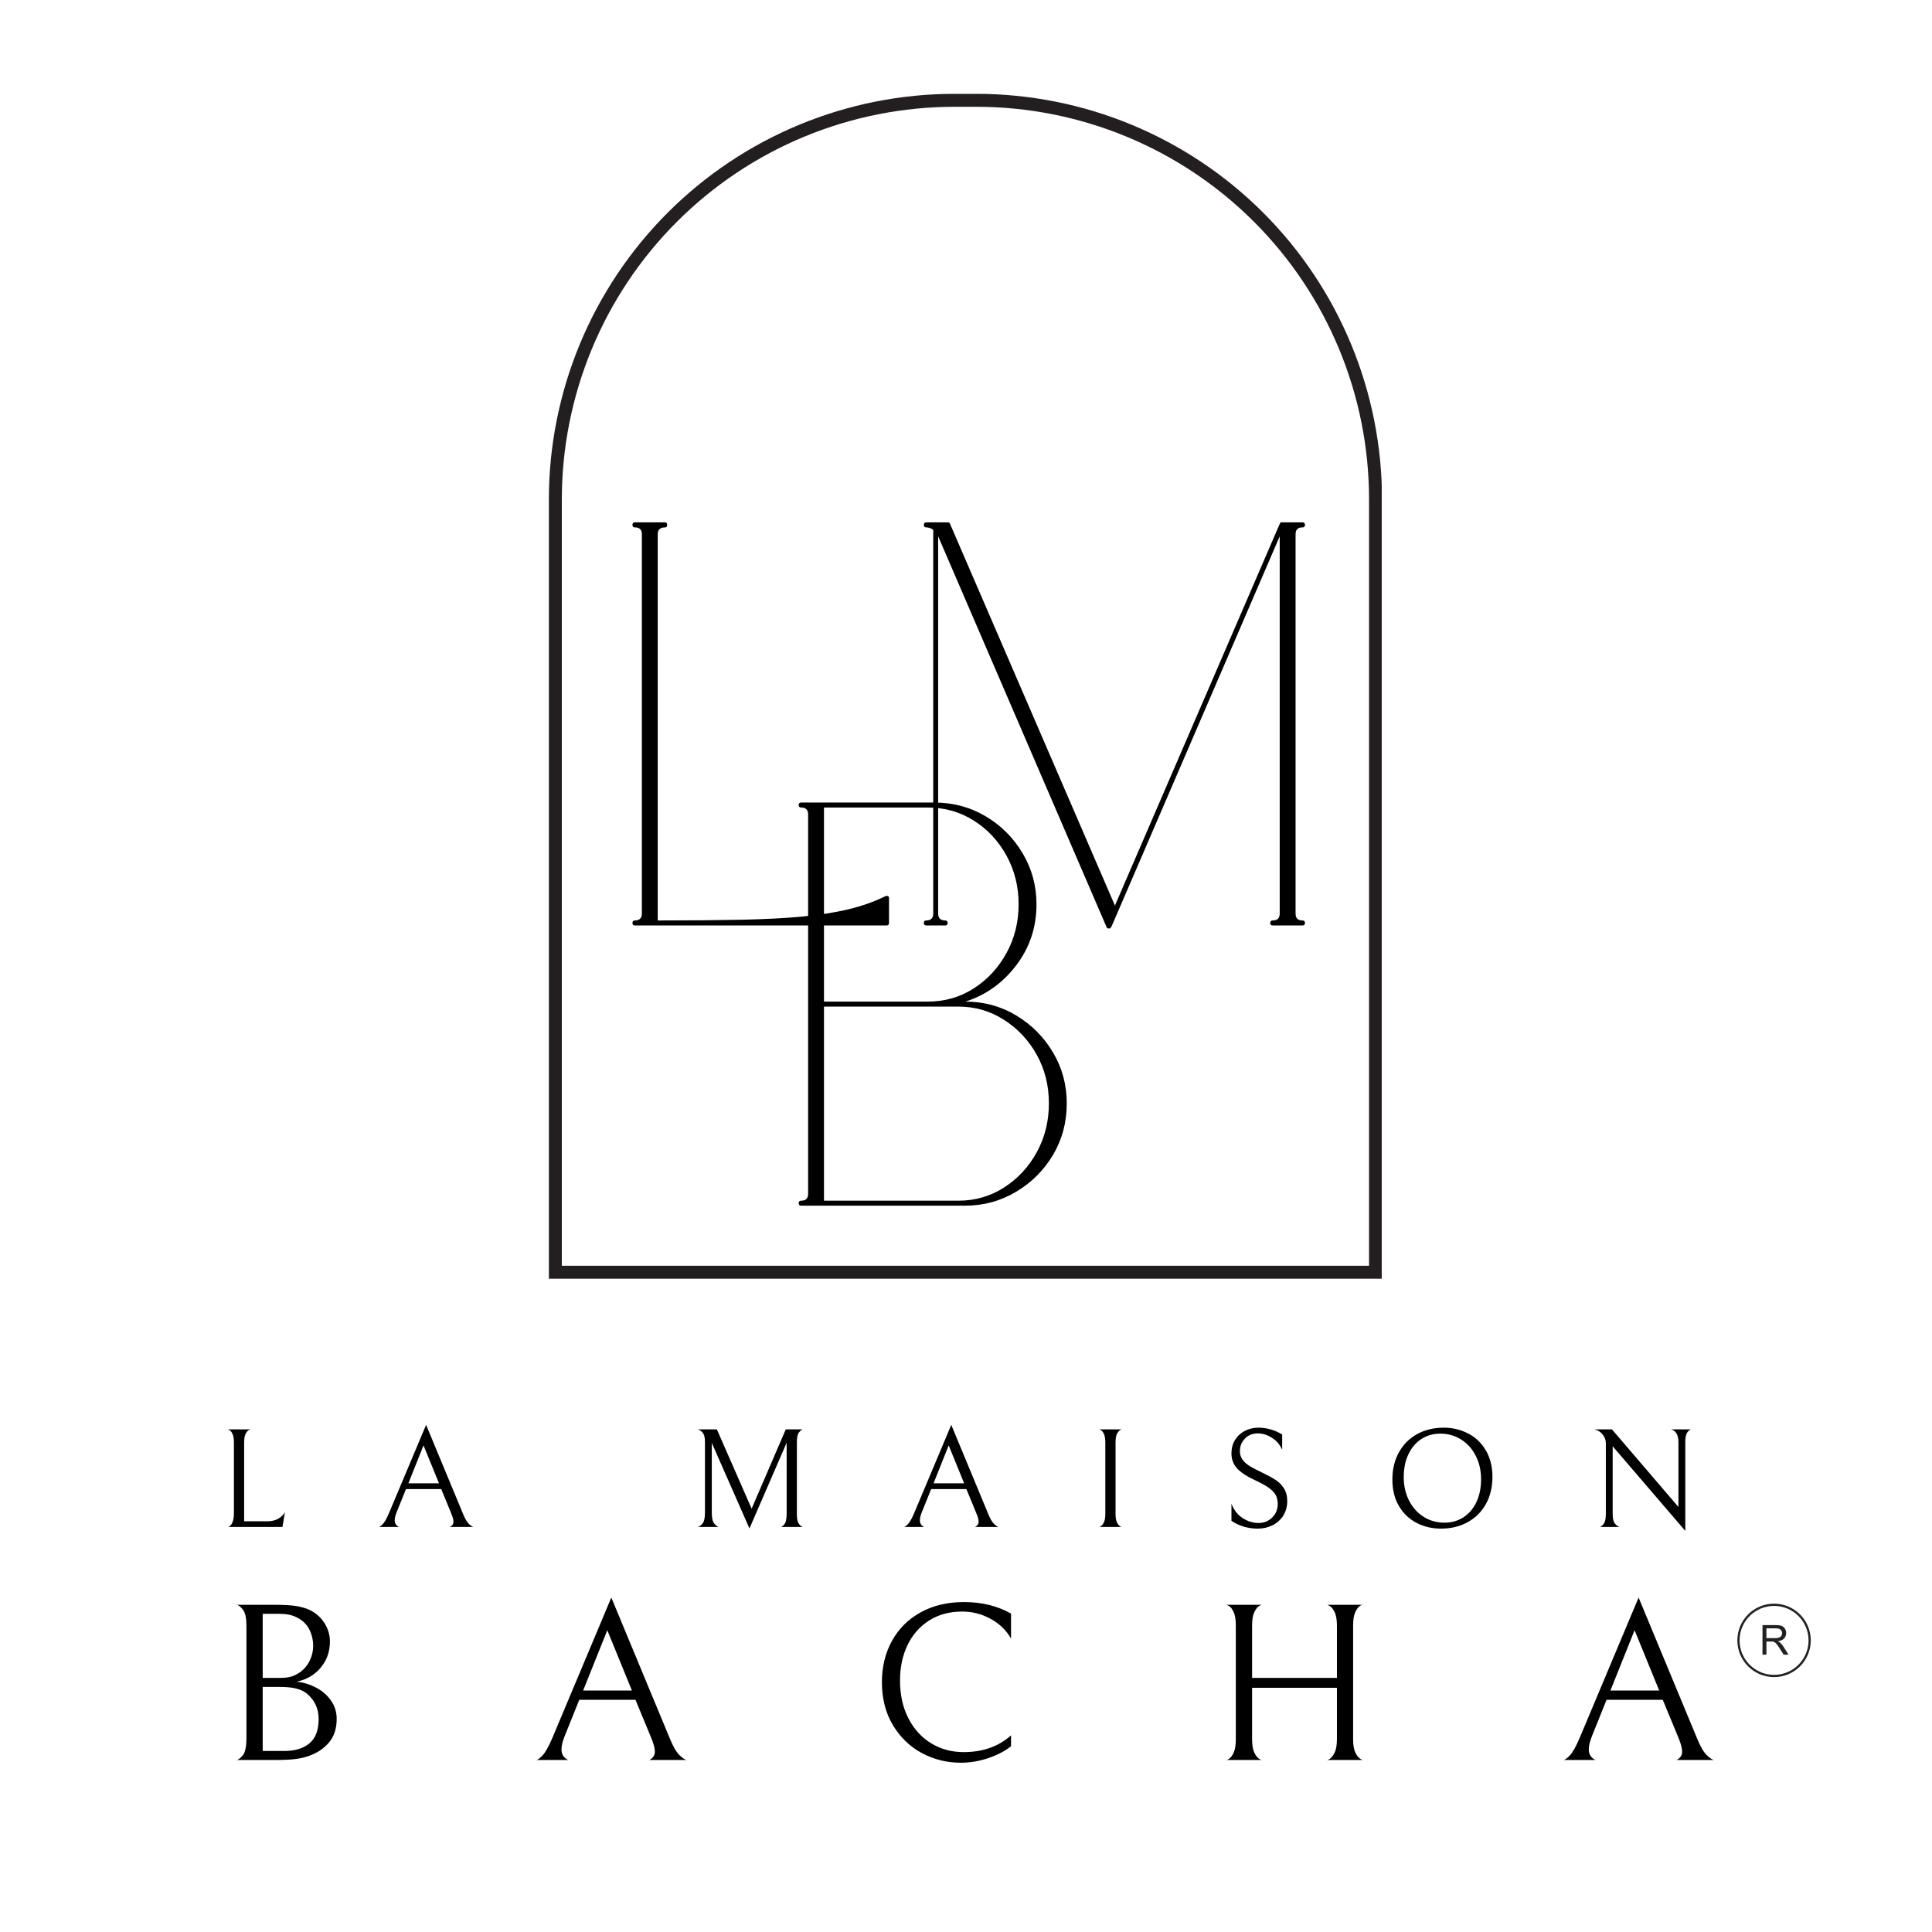 <svg xmlns="http://www.w3.org/2000/svg" xmlns:xlink="http://www.w3.org/1999/xlink" width="500" zoomAndPan="magnify" viewBox="0 0 375 375" height="500" preserveAspectRatio="xMidYMid meet" version="1.2"><defs><clipPath id="70ba160b2f"><path d="M 106.484 18.215 L 268.195 18.215 L 268.195 248.34 L 106.484 248.34 Z M 106.484 18.215"></path></clipPath><clipPath id="14717bceff"><path d="M 337.219 311.27 L 351.469 311.27 L 351.469 325.52 L 337.219 325.52 Z M 337.219 311.27"></path></clipPath></defs><g id="181087633d"><g style="fill:#000000;fill-opacity:1;"><g transform="translate(41.888, 296.377)"><path style="stroke:none" d="M 3.516 -16.375 C 3.516 -17.102 3.426 -17.656 3.25 -18.031 C 3.082 -18.406 2.891 -18.656 2.672 -18.781 C 2.453 -18.914 2.344 -18.969 2.344 -18.938 L 6.719 -18.938 C 6.719 -18.969 6.602 -18.914 6.375 -18.781 C 6.156 -18.656 5.953 -18.406 5.766 -18.031 C 5.586 -17.656 5.5 -17.102 5.5 -16.375 L 5.5 -1.094 L 10.016 -1.094 C 10.836 -1.094 11.547 -1.266 12.141 -1.609 C 12.742 -1.953 13.172 -2.391 13.422 -2.922 L 12.938 0 L 2.344 0 C 2.344 0.051 2.453 0.008 2.672 -0.125 C 2.891 -0.258 3.082 -0.531 3.25 -0.938 C 3.426 -1.352 3.516 -1.957 3.516 -2.75 Z M 3.516 -16.375"></path></g></g><g style="fill:#000000;fill-opacity:1;"><g transform="translate(72.987, 296.377)"><path style="stroke:none" d="M 5.812 -7.344 L 4.047 -2.969 C 3.766 -2.289 3.625 -1.734 3.625 -1.297 C 3.625 -0.691 3.898 -0.258 4.453 0 L 0.516 0 C 0.703 0 0.969 -0.18 1.312 -0.547 C 1.664 -0.91 2.07 -1.633 2.531 -2.719 L 9.719 -19.812 L 16.844 -2.641 C 17.238 -1.648 17.625 -0.973 18 -0.609 C 18.383 -0.242 18.688 -0.039 18.906 0 L 14.328 0 C 14.797 -0.219 15.031 -0.555 15.031 -1.016 C 15.031 -1.398 14.879 -1.953 14.578 -2.672 L 12.656 -7.344 Z M 12.219 -8.469 L 9.219 -15.828 L 6.281 -8.469 Z M 12.219 -8.469"></path></g></g><g style="fill:#000000;fill-opacity:1;"><g transform="translate(109.093, 296.377)"><path style="stroke:none" d=""></path></g></g><g style="fill:#000000;fill-opacity:1;"><g transform="translate(133.314, 296.377)"><path style="stroke:none" d="M 18.266 0 C 18.484 -0.039 18.723 -0.238 18.984 -0.594 C 19.242 -0.945 19.375 -1.613 19.375 -2.594 L 19.375 -16.344 L 12.156 0.297 L 4.844 -16.312 L 4.844 -2.719 C 4.844 -1.727 5.004 -1.035 5.328 -0.641 C 5.648 -0.254 5.938 -0.039 6.188 0 L 2.125 0 C 2.395 -0.039 2.691 -0.25 3.016 -0.625 C 3.348 -1 3.516 -1.695 3.516 -2.719 L 3.516 -16.516 C 3.516 -17.391 3.359 -17.992 3.047 -18.328 C 2.742 -18.66 2.438 -18.863 2.125 -18.938 L 5.828 -18.938 L 12.578 -3.547 L 19.203 -18.938 L 22.531 -18.938 C 22.289 -18.895 22.035 -18.695 21.766 -18.344 C 21.492 -18 21.359 -17.359 21.359 -16.422 L 21.359 -2.469 C 21.359 -1.551 21.492 -0.922 21.766 -0.578 C 22.035 -0.234 22.289 -0.039 22.531 0 Z M 18.266 0"></path></g></g><g style="fill:#000000;fill-opacity:1;"><g transform="translate(174.922, 296.377)"><path style="stroke:none" d="M 5.812 -7.344 L 4.047 -2.969 C 3.766 -2.289 3.625 -1.734 3.625 -1.297 C 3.625 -0.691 3.898 -0.258 4.453 0 L 0.516 0 C 0.703 0 0.969 -0.18 1.312 -0.547 C 1.664 -0.91 2.07 -1.633 2.531 -2.719 L 9.719 -19.812 L 16.844 -2.641 C 17.238 -1.648 17.625 -0.973 18 -0.609 C 18.383 -0.242 18.688 -0.039 18.906 0 L 14.328 0 C 14.797 -0.219 15.031 -0.555 15.031 -1.016 C 15.031 -1.398 14.879 -1.953 14.578 -2.672 L 12.656 -7.344 Z M 12.219 -8.469 L 9.219 -15.828 L 6.281 -8.469 Z M 12.219 -8.469"></path></g></g><g style="fill:#000000;fill-opacity:1;"><g transform="translate(211.027, 296.377)"><path style="stroke:none" d="M 2.312 0 C 2.312 0.051 2.422 0.008 2.641 -0.125 C 2.859 -0.258 3.055 -0.516 3.234 -0.891 C 3.422 -1.266 3.516 -1.82 3.516 -2.562 L 3.516 -16.375 C 3.516 -17.102 3.426 -17.656 3.25 -18.031 C 3.082 -18.406 2.891 -18.656 2.672 -18.781 C 2.453 -18.914 2.344 -18.969 2.344 -18.938 L 6.719 -18.938 C 6.719 -18.969 6.602 -18.914 6.375 -18.781 C 6.156 -18.656 5.953 -18.406 5.766 -18.031 C 5.586 -17.656 5.5 -17.102 5.5 -16.375 L 5.5 -2.562 C 5.5 -1.82 5.586 -1.266 5.766 -0.891 C 5.953 -0.516 6.156 -0.258 6.375 -0.125 C 6.602 0 6.719 0.039 6.719 0 Z M 2.312 0"></path></g></g><g style="fill:#000000;fill-opacity:1;"><g transform="translate(236.789, 296.377)"><path style="stroke:none" d="M 7.344 0.328 C 6.395 0.328 5.477 0.195 4.594 -0.062 C 3.719 -0.332 2.93 -0.707 2.234 -1.188 L 2.234 -4.516 C 2.703 -3.285 3.426 -2.352 4.406 -1.719 C 5.395 -1.082 6.422 -0.766 7.484 -0.766 C 8.547 -0.766 9.43 -1.117 10.141 -1.828 C 10.859 -2.535 11.219 -3.41 11.219 -4.453 C 11.219 -5.148 11.078 -5.742 10.797 -6.234 C 10.516 -6.734 10.062 -7.195 9.438 -7.625 C 8.812 -8.062 7.93 -8.547 6.797 -9.078 C 5.203 -9.816 4.039 -10.582 3.312 -11.375 C 2.594 -12.176 2.234 -13.145 2.234 -14.281 C 2.234 -15.25 2.461 -16.113 2.922 -16.875 C 3.391 -17.633 4.023 -18.223 4.828 -18.641 C 5.629 -19.055 6.504 -19.266 7.453 -19.266 C 8.273 -19.266 9.082 -19.148 9.875 -18.922 C 10.664 -18.691 11.398 -18.363 12.078 -17.938 L 12.078 -14.969 C 11.641 -15.977 10.973 -16.758 10.078 -17.312 C 9.191 -17.875 8.289 -18.156 7.375 -18.156 C 6.332 -18.156 5.488 -17.816 4.844 -17.141 C 4.195 -16.461 3.875 -15.656 3.875 -14.719 C 3.875 -14.039 4.066 -13.457 4.453 -12.969 C 4.836 -12.488 5.312 -12.082 5.875 -11.75 C 6.438 -11.414 7.223 -11.008 8.234 -10.531 C 9.254 -10.039 10.094 -9.582 10.75 -9.156 C 11.414 -8.738 11.969 -8.191 12.406 -7.516 C 12.844 -6.836 13.062 -6.008 13.062 -5.031 C 13.062 -3.938 12.801 -2.984 12.281 -2.172 C 11.758 -1.367 11.062 -0.75 10.188 -0.312 C 9.32 0.113 8.375 0.328 7.344 0.328 Z M 7.344 0.328"></path></g></g><g style="fill:#000000;fill-opacity:1;"><g transform="translate(268.493, 296.377)"><path style="stroke:none" d="M 1.766 -9.25 C 1.766 -11.188 2.18 -12.914 3.016 -14.438 C 3.848 -15.969 5.02 -17.156 6.531 -18 C 8.051 -18.844 9.801 -19.266 11.781 -19.266 C 13.426 -19.266 14.969 -18.898 16.406 -18.172 C 17.852 -17.453 19.008 -16.363 19.875 -14.906 C 20.75 -13.457 21.188 -11.719 21.188 -9.688 C 21.188 -7.738 20.77 -6.004 19.938 -4.484 C 19.102 -2.961 17.926 -1.781 16.406 -0.938 C 14.895 -0.094 13.148 0.328 11.172 0.328 C 9.516 0.328 7.969 -0.031 6.531 -0.75 C 5.094 -1.477 3.938 -2.566 3.062 -4.016 C 2.195 -5.461 1.766 -7.207 1.766 -9.25 Z M 18.984 -9.266 C 18.984 -10.941 18.641 -12.453 17.953 -13.797 C 17.266 -15.148 16.316 -16.207 15.109 -16.969 C 13.91 -17.727 12.562 -18.109 11.062 -18.109 C 9.688 -18.109 8.461 -17.758 7.391 -17.062 C 6.316 -16.363 5.477 -15.375 4.875 -14.094 C 4.27 -12.82 3.969 -11.344 3.969 -9.656 C 3.969 -7.988 4.312 -6.477 5 -5.125 C 5.688 -3.781 6.629 -2.727 7.828 -1.969 C 9.023 -1.207 10.379 -0.828 11.891 -0.828 C 13.266 -0.828 14.488 -1.176 15.562 -1.875 C 16.633 -2.57 17.473 -3.555 18.078 -4.828 C 18.68 -6.098 18.984 -7.578 18.984 -9.266 Z M 18.984 -9.266"></path></g></g><g style="fill:#000000;fill-opacity:1;"><g transform="translate(308.175, 296.377)"><path style="stroke:none" d="M 20.062 -18.938 C 19.801 -18.875 19.547 -18.664 19.297 -18.312 C 19.055 -17.957 18.938 -17.328 18.938 -16.422 L 18.938 0.766 L 4.844 -15.656 L 4.844 -2.469 C 4.844 -1.594 5 -0.973 5.312 -0.609 C 5.625 -0.254 5.926 -0.051 6.219 0 L 2.344 0 C 2.594 -0.051 2.848 -0.254 3.109 -0.609 C 3.379 -0.973 3.516 -1.602 3.516 -2.5 L 3.516 -16.266 C 3.516 -16.891 3.301 -17.457 2.875 -17.969 C 2.457 -18.477 1.93 -18.801 1.297 -18.938 L 4.703 -18.938 L 17.609 -3.875 L 17.609 -16.422 C 17.609 -17.836 17.129 -18.676 16.172 -18.938 Z M 20.062 -18.938"></path></g></g><g style="fill:#000000;fill-opacity:1;"><g transform="translate(347.372, 296.377)"><path style="stroke:none" d=""></path></g></g><g style="fill:#000000;fill-opacity:1;"><g transform="translate(42.225, 341.614)"><path style="stroke:none" d="M 17.609 -0.75 C 16.848 -0.477 15.977 -0.285 15 -0.172 C 14.02 -0.055 12.672 0 10.953 0 L 3.719 0 C 4.102 -0.082 4.516 -0.41 4.953 -0.984 C 5.391 -1.555 5.609 -2.66 5.609 -4.297 L 5.609 -25.969 C 5.609 -27.488 5.398 -28.531 4.984 -29.094 C 4.578 -29.664 4.172 -30.008 3.766 -30.125 L 10.953 -30.125 C 12.816 -30.125 14.238 -30.047 15.219 -29.891 C 16.195 -29.734 17.051 -29.492 17.781 -29.172 C 19.062 -28.555 20.051 -27.691 20.75 -26.578 C 21.457 -25.473 21.812 -24.281 21.812 -23 C 21.812 -21.039 21.219 -19.352 20.031 -17.938 C 18.852 -16.52 17.301 -15.609 15.375 -15.203 C 16.688 -15.055 17.93 -14.676 19.109 -14.062 C 20.297 -13.445 21.258 -12.613 22 -11.562 C 22.75 -10.508 23.125 -9.312 23.125 -7.969 C 23.125 -6.102 22.625 -4.578 21.625 -3.391 C 20.633 -2.211 19.297 -1.332 17.609 -0.75 Z M 16.375 -27.062 C 15.789 -27.5 15.16 -27.828 14.484 -28.047 C 13.816 -28.266 12.914 -28.375 11.781 -28.375 L 8.766 -28.375 L 8.766 -15.938 L 12.312 -15.938 C 13.363 -15.938 14.238 -16.098 14.938 -16.422 C 15.633 -16.742 16.25 -17.164 16.781 -17.688 C 17.332 -18.25 17.766 -18.922 18.078 -19.703 C 18.398 -20.492 18.562 -21.301 18.562 -22.125 C 18.562 -23.113 18.379 -24.047 18.016 -24.922 C 17.648 -25.797 17.102 -26.508 16.375 -27.062 Z M 17.297 -12.922 C 16.742 -13.359 16.055 -13.676 15.234 -13.875 C 14.422 -14.082 13.312 -14.188 11.906 -14.188 L 8.766 -14.188 L 8.766 -1.75 L 12.922 -1.75 C 15.023 -1.75 16.664 -2.242 17.844 -3.234 C 19.031 -4.234 19.625 -5.812 19.625 -7.969 C 19.625 -9.988 18.848 -11.641 17.297 -12.922 Z M 17.297 -12.922"></path></g></g><g style="fill:#000000;fill-opacity:1;"><g transform="translate(103.202, 341.614)"><path style="stroke:none" d="M 9.234 -11.688 L 6.438 -4.734 C 6 -3.648 5.781 -2.758 5.781 -2.062 C 5.781 -1.094 6.219 -0.406 7.094 0 L 0.828 0 C 1.117 0 1.539 -0.289 2.094 -0.875 C 2.656 -1.457 3.301 -2.609 4.031 -4.328 L 15.453 -31.531 L 26.797 -4.203 C 27.441 -2.629 28.062 -1.551 28.656 -0.969 C 29.258 -0.383 29.738 -0.062 30.094 0 L 22.812 0 C 23.539 -0.352 23.906 -0.895 23.906 -1.625 C 23.906 -2.238 23.676 -3.113 23.219 -4.25 L 20.141 -11.688 Z M 19.453 -13.484 L 14.672 -25.188 L 9.984 -13.484 Z M 19.453 -13.484"></path></g></g><g style="fill:#000000;fill-opacity:1;"><g transform="translate(168.382, 341.614)"><path style="stroke:none" d="M 27.859 -2.672 C 26.742 -1.766 25.297 -1.004 23.516 -0.391 C 21.734 0.223 19.938 0.531 18.125 0.531 C 15.414 0.531 12.891 -0.094 10.547 -1.344 C 8.211 -2.602 6.336 -4.414 4.922 -6.781 C 3.504 -9.156 2.797 -11.93 2.797 -15.109 C 2.797 -18.086 3.445 -20.758 4.75 -23.125 C 6.051 -25.488 7.906 -27.332 10.312 -28.656 C 12.719 -29.988 15.531 -30.656 18.75 -30.656 C 22.164 -30.656 25.203 -29.91 27.859 -28.422 L 27.859 -23.562 C 26.953 -25.164 25.633 -26.441 23.906 -27.391 C 22.188 -28.336 20.348 -28.812 18.391 -28.812 C 15.91 -28.812 13.758 -28.227 11.938 -27.062 C 10.113 -25.895 8.719 -24.297 7.75 -22.266 C 6.789 -20.242 6.312 -17.973 6.312 -15.453 C 6.312 -12.629 6.859 -10.164 7.953 -8.062 C 9.047 -5.957 10.523 -4.344 12.391 -3.219 C 14.266 -2.094 16.352 -1.531 18.656 -1.531 C 22.363 -1.531 25.43 -2.613 27.859 -4.781 Z M 27.859 -2.672"></path></g></g><g style="fill:#000000;fill-opacity:1;"><g transform="translate(234.264, 341.614)"><path style="stroke:none" d="M 23.297 0 C 23.297 0.082 23.469 0.016 23.812 -0.203 C 24.164 -0.422 24.488 -0.828 24.781 -1.422 C 25.082 -2.023 25.234 -2.91 25.234 -4.078 L 25.234 -14.016 L 8.766 -14.016 L 8.766 -4.078 C 8.766 -2.91 8.91 -2.023 9.203 -1.422 C 9.492 -0.828 9.812 -0.426 10.156 -0.219 C 10.508 -0.008 10.688 0.062 10.688 0 L 3.719 0 C 3.719 0.082 3.895 0.016 4.25 -0.203 C 4.602 -0.422 4.914 -0.828 5.188 -1.422 C 5.469 -2.023 5.609 -2.91 5.609 -4.078 L 5.609 -26.062 C 5.609 -27.227 5.469 -28.109 5.188 -28.703 C 4.914 -29.305 4.602 -29.707 4.25 -29.906 C 3.895 -30.113 3.719 -30.188 3.719 -30.125 L 10.688 -30.125 C 10.688 -30.188 10.508 -30.113 10.156 -29.906 C 9.812 -29.707 9.492 -29.305 9.203 -28.703 C 8.91 -28.109 8.766 -27.227 8.766 -26.062 L 8.766 -15.938 L 25.234 -15.938 L 25.234 -26.062 C 25.234 -27.227 25.082 -28.109 24.781 -28.703 C 24.488 -29.305 24.164 -29.707 23.812 -29.906 C 23.469 -30.113 23.297 -30.188 23.297 -30.125 L 30.266 -30.125 C 30.266 -30.219 30.086 -30.156 29.734 -29.938 C 29.391 -29.719 29.078 -29.305 28.797 -28.703 C 28.516 -28.109 28.375 -27.227 28.375 -26.062 L 28.375 -4.078 C 28.375 -2.91 28.52 -2.023 28.812 -1.422 C 29.102 -0.828 29.426 -0.426 29.781 -0.219 C 30.133 -0.008 30.312 0.062 30.312 0 Z M 23.297 0"></path></g></g><g style="fill:#000000;fill-opacity:1;"><g transform="translate(302.598, 341.614)"><path style="stroke:none" d="M 9.234 -11.688 L 6.438 -4.734 C 6 -3.648 5.781 -2.758 5.781 -2.062 C 5.781 -1.094 6.219 -0.406 7.094 0 L 0.828 0 C 1.117 0 1.539 -0.289 2.094 -0.875 C 2.656 -1.457 3.301 -2.609 4.031 -4.328 L 15.453 -31.531 L 26.797 -4.203 C 27.441 -2.629 28.062 -1.551 28.656 -0.969 C 29.258 -0.383 29.738 -0.062 30.094 0 L 22.812 0 C 23.539 -0.352 23.906 -0.895 23.906 -1.625 C 23.906 -2.238 23.676 -3.113 23.219 -4.25 L 20.141 -11.688 Z M 19.453 -13.484 L 14.672 -25.188 L 9.984 -13.484 Z M 19.453 -13.484"></path></g></g><g clip-rule="nonzero" clip-path="url(#70ba160b2f)"><path style="fill:none;stroke-width:4.92;stroke-linecap:butt;stroke-linejoin:miter;stroke:#231f20;stroke-opacity:1;stroke-miterlimit:10;" d="M 313.999 447.606 L 2.461 447.606 L 2.461 154.097 C 2.461 151.621 2.522 149.138 2.645 146.663 C 2.767 144.18 2.943 141.704 3.188 139.237 C 3.433 136.769 3.739 134.301 4.098 131.849 C 4.466 129.396 4.886 126.951 5.376 124.514 C 5.858 122.085 6.401 119.663 7.005 117.256 C 7.61 114.849 8.268 112.458 8.987 110.082 C 9.714 107.706 10.486 105.353 11.328 103.015 C 12.162 100.677 13.057 98.362 14.005 96.07 C 14.954 93.778 15.956 91.509 17.019 89.263 C 18.083 87.024 19.192 84.808 20.363 82.616 C 21.533 80.431 22.757 78.269 24.035 76.145 C 25.312 74.013 26.636 71.92 28.013 69.857 C 29.397 67.786 30.82 65.762 32.305 63.768 C 33.781 61.774 35.303 59.818 36.879 57.9 C 38.455 55.982 40.077 54.103 41.745 52.262 C 43.413 50.428 45.119 48.633 46.878 46.875 C 48.63 45.118 50.428 43.407 52.264 41.741 C 54.1 40.076 55.982 38.456 57.902 36.882 C 59.822 35.308 61.773 33.78 63.77 32.298 C 65.759 30.824 67.794 29.395 69.852 28.02 C 71.917 26.637 74.013 25.307 76.14 24.031 C 78.267 22.756 80.432 21.533 82.62 20.364 C 84.808 19.195 87.019 18.08 89.268 17.018 C 91.509 15.956 93.774 14.955 96.069 14 C 98.364 13.053 100.674 12.159 103.015 11.326 C 105.348 10.486 107.705 9.706 110.084 8.988 C 112.455 8.27 114.85 7.605 117.252 7.002 C 119.662 6.398 122.079 5.856 124.52 5.374 C 126.953 4.893 129.393 4.465 131.849 4.098 C 134.304 3.739 136.768 3.434 139.239 3.189 C 141.71 2.945 144.181 2.761 146.659 2.639 C 149.138 2.525 151.617 2.463 154.103 2.463 L 162.312 2.463 C 164.79 2.456 167.277 2.517 169.755 2.639 C 172.234 2.761 174.705 2.945 177.176 3.189 C 179.647 3.426 182.11 3.732 184.566 4.098 C 187.022 4.458 189.462 4.885 191.903 5.367 C 194.335 5.848 196.76 6.39 199.163 6.994 C 201.572 7.598 203.967 8.255 206.338 8.98 C 208.718 9.699 211.074 10.478 213.407 11.311 C 215.748 12.143 218.058 13.037 220.354 13.992 C 222.649 14.94 224.921 15.941 227.162 17.003 C 229.404 18.065 231.622 19.18 233.81 20.349 C 235.998 21.518 238.163 22.74 240.29 24.016 C 242.417 25.292 244.513 26.621 246.578 27.997 C 248.644 29.38 250.671 30.808 252.668 32.283 C 254.665 33.765 256.615 35.285 258.536 36.859 C 260.456 38.441 262.338 40.06 264.174 41.726 C 266.017 43.391 267.815 45.103 269.567 46.86 C 271.327 48.61 273.033 50.405 274.7 52.246 C 276.368 54.088 277.99 55.967 279.566 57.885 C 281.142 59.802 282.664 61.758 284.148 63.752 C 285.625 65.746 287.055 67.771 288.432 69.842 C 289.809 71.904 291.141 73.998 292.418 76.129 C 293.696 78.253 294.92 80.415 296.09 82.6 C 297.261 84.793 298.37 87.009 299.433 89.255 C 300.497 91.494 301.499 93.763 302.455 96.055 C 303.404 98.354 304.299 100.669 305.133 103.007 C 305.967 105.337 306.747 107.698 307.466 110.074 C 308.185 112.45 308.851 114.842 309.455 117.248 C 310.059 119.655 310.603 122.077 311.085 124.514 C 311.567 126.944 311.995 129.388 312.355 131.849 C 312.722 134.301 313.028 136.761 313.273 139.237 C 313.51 141.704 313.693 144.18 313.816 146.655 C 313.938 149.138 313.999 151.621 313.999 154.097 Z M 313.999 447.606" transform="matrix(0.511,0,0,0.511,106.536,18.213)"></path></g><g style="fill:#000000;fill-opacity:1;"><g transform="translate(116.587, 179.144)"><path style="stroke:none" d="M 55.969 0 C 55.969 0.32 55.812 0.484 55.5 0.484 L 6.641 0.484 C 6.328 0.484 6.172 0.32 6.172 0 C 6.172 -0.32 6.328 -0.484 6.641 -0.484 C 7.547 -0.484 8 -0.93 8 -1.828 L 8 -75.438 C 8 -76.332 7.547 -76.781 6.641 -76.781 C 6.328 -76.781 6.172 -76.941 6.172 -77.266 C 6.172 -77.586 6.328 -77.75 6.641 -77.75 L 12.531 -77.75 C 12.781 -77.75 12.906 -77.586 12.906 -77.266 C 12.906 -76.941 12.781 -76.781 12.531 -76.781 C 11.562 -76.781 11.078 -76.332 11.078 -75.438 L 11.078 -0.484 C 17.305 -0.484 22.719 -0.531 27.312 -0.625 C 31.906 -0.719 35.867 -0.926 39.203 -1.25 C 42.547 -1.57 45.5 -2.035 48.062 -2.641 C 50.633 -3.254 53.047 -4.109 55.297 -5.203 C 55.492 -5.266 55.656 -5.266 55.781 -5.203 C 55.906 -5.141 55.969 -5.008 55.969 -4.812 Z M 55.969 0"></path></g></g><g style="fill:#000000;fill-opacity:1;"><g transform="translate(173.141, 179.144)"><path style="stroke:none" d="M 6.641 -0.484 C 7.547 -0.484 8 -0.93 8 -1.828 L 8 -76.297 C 7.551 -76.617 7.098 -76.781 6.641 -76.781 C 6.328 -76.781 6.172 -76.941 6.172 -77.266 C 6.172 -77.586 6.328 -77.75 6.641 -77.75 L 10.891 -77.75 C 11.078 -77.75 11.203 -77.648 11.266 -77.453 L 43.266 -3.375 L 75.25 -77.453 C 75.25 -77.453 75.281 -77.488 75.344 -77.562 C 75.344 -77.625 75.344 -77.656 75.344 -77.656 C 75.344 -77.656 75.375 -77.688 75.438 -77.75 C 75.5 -77.75 75.531 -77.75 75.531 -77.75 C 75.594 -77.75 75.656 -77.75 75.719 -77.75 L 79.672 -77.75 C 79.992 -77.75 80.156 -77.586 80.156 -77.266 C 80.156 -76.941 79.992 -76.781 79.672 -76.781 C 78.773 -76.781 78.328 -76.332 78.328 -75.438 L 78.328 -1.828 C 78.328 -0.93 78.773 -0.484 79.672 -0.484 C 79.992 -0.484 80.156 -0.32 80.156 0 C 80.156 0.32 79.992 0.484 79.672 0.484 L 73.891 0.484 C 73.566 0.484 73.406 0.32 73.406 0 C 73.406 -0.32 73.566 -0.484 73.891 -0.484 C 74.797 -0.484 75.25 -0.93 75.25 -1.828 L 75.25 -75.047 L 42.578 0.766 L 42.484 0.766 C 42.484 0.766 42.484 0.797 42.484 0.859 C 42.484 0.859 42.453 0.895 42.391 0.969 C 42.328 1.031 42.297 1.062 42.297 1.062 C 42.359 1 42.359 1 42.297 1.062 C 42.234 1.062 42.172 1.062 42.109 1.062 C 42.035 1.062 41.969 1.062 41.906 1.062 C 41.969 1.062 41.938 1.062 41.812 1.062 C 41.812 1 41.812 1 41.812 1.062 C 41.875 1.062 41.875 1.031 41.812 0.969 C 41.75 0.969 41.688 0.93 41.625 0.859 C 41.625 0.859 41.625 0.844 41.625 0.812 C 41.625 0.781 41.625 0.766 41.625 0.766 L 8.953 -75.047 L 8.953 -1.828 C 8.953 -0.93 9.406 -0.484 10.312 -0.484 C 10.633 -0.484 10.797 -0.32 10.797 0 C 10.797 0.32 10.633 0.484 10.312 0.484 L 6.641 0.484 C 6.328 0.484 6.172 0.32 6.172 0 C 6.172 -0.32 6.328 -0.484 6.641 -0.484 Z M 6.641 -0.484"></path></g></g><g style="fill:#000000;fill-opacity:1;"><g transform="translate(148.854, 233.537)"><path style="stroke:none" d="M 6.656 -0.484 C 7.551 -0.484 8 -0.93 8 -1.828 L 8 -75.453 C 8 -76.348 7.551 -76.797 6.656 -76.797 C 6.332 -76.797 6.172 -76.957 6.172 -77.281 C 6.172 -77.602 6.332 -77.766 6.656 -77.766 L 32.469 -77.766 C 36.133 -77.766 39.457 -76.879 42.438 -75.109 C 45.426 -73.348 47.82 -70.957 49.625 -67.938 C 51.426 -64.914 52.328 -61.609 52.328 -58.016 C 52.328 -53.578 51.023 -49.641 48.422 -46.203 C 45.816 -42.766 42.523 -40.406 38.547 -39.125 C 42.141 -39.125 45.43 -38.223 48.422 -36.422 C 51.41 -34.617 53.785 -32.223 55.547 -29.234 C 57.316 -26.254 58.203 -22.969 58.203 -19.375 C 58.203 -15.707 57.316 -12.379 55.547 -9.391 C 53.785 -6.41 51.395 -4.02 48.375 -2.219 C 45.352 -0.414 42.047 0.484 38.453 0.484 L 37.188 0.484 C 37.188 0.484 36.547 0.484 35.266 0.484 C 33.984 0.484 32.328 0.484 30.297 0.484 C 28.273 0.484 26.141 0.484 23.891 0.484 C 21.648 0.484 19.516 0.484 17.484 0.484 C 15.461 0.484 13.828 0.484 12.578 0.484 C 11.328 0.484 10.703 0.484 10.703 0.484 L 6.656 0.484 C 6.332 0.484 6.172 0.32 6.172 0 C 6.172 -0.32 6.332 -0.484 6.656 -0.484 Z M 31.219 -76.797 L 11.078 -76.797 L 11.078 -39.125 L 31.219 -39.125 C 34.5 -39.125 37.469 -39.973 40.125 -41.672 C 42.789 -43.379 44.91 -45.66 46.484 -48.516 C 48.066 -51.379 48.859 -54.547 48.859 -58.016 C 48.859 -61.484 48.066 -64.645 46.484 -67.5 C 44.91 -70.352 42.789 -72.613 40.125 -74.281 C 37.469 -75.957 34.5 -76.797 31.219 -76.797 Z M 11.078 -0.484 L 37.188 -0.484 C 40.406 -0.484 43.348 -1.332 46.016 -3.031 C 48.68 -4.738 50.801 -7.02 52.375 -9.875 C 53.945 -12.738 54.734 -15.906 54.734 -19.375 C 54.734 -22.844 53.945 -25.988 52.375 -28.812 C 50.801 -31.633 48.68 -33.895 46.016 -35.594 C 43.348 -37.301 40.406 -38.156 37.188 -38.156 L 11.078 -38.156 Z M 11.078 -0.484"></path></g></g><path style="stroke:none;fill-rule:nonzero;fill:#212121;fill-opacity:1;" d="M 342.859 321.172 L 342.859 318.617 L 343.746 318.617 C 343.941 318.617 344.082 318.625 344.168 318.641 C 344.285 318.672 344.395 318.727 344.512 318.797 C 344.621 318.867 344.754 319.004 344.898 319.184 C 345.039 319.363 345.227 319.629 345.445 319.973 L 346.207 321.172 L 347.156 321.172 L 346.16 319.605 C 345.965 319.301 345.75 319.051 345.531 318.844 C 345.43 318.75 345.273 318.648 345.078 318.555 C 345.625 318.477 346.035 318.305 346.301 318.023 C 346.559 317.738 346.691 317.402 346.691 316.996 C 346.691 316.672 346.613 316.391 346.457 316.125 C 346.293 315.867 346.082 315.688 345.812 315.582 C 345.547 315.48 345.156 315.426 344.645 315.426 L 342.098 315.426 L 342.098 321.172 Z M 342.859 316.062 L 344.676 316.062 C 345.102 316.062 345.414 316.148 345.609 316.32 C 345.805 316.5 345.91 316.723 345.91 316.996 C 345.91 317.176 345.859 317.348 345.758 317.504 C 345.656 317.66 345.508 317.777 345.312 317.848 C 345.117 317.922 344.844 317.961 344.496 317.961 L 342.859 317.961 L 342.859 316.062"></path><g clip-rule="nonzero" clip-path="url(#14717bceff)"><path style="stroke:none;fill-rule:nonzero;fill:#212121;fill-opacity:1;" d="M 351.039 318.395 C 351.039 316.547 350.289 314.875 349.078 313.664 C 347.867 312.453 346.191 311.703 344.344 311.703 C 342.496 311.703 340.82 312.453 339.609 313.664 C 338.398 314.875 337.648 316.547 337.648 318.395 C 337.648 320.246 338.398 321.918 339.609 323.129 C 340.82 324.34 342.496 325.09 344.344 325.09 C 346.191 325.09 347.867 324.34 349.078 323.129 C 350.289 321.918 351.039 320.246 351.039 318.395 Z M 349.383 313.355 C 350.672 314.648 351.469 316.43 351.469 318.395 C 351.469 320.363 350.672 322.145 349.383 323.434 C 348.094 324.723 346.312 325.523 344.344 325.523 C 342.375 325.523 340.594 324.723 339.305 323.434 C 338.016 322.145 337.219 320.363 337.219 318.395 C 337.219 316.43 338.016 314.648 339.305 313.355 C 340.594 312.066 342.375 311.27 344.344 311.27 C 346.312 311.27 348.094 312.066 349.383 313.355"></path></g></g></svg>